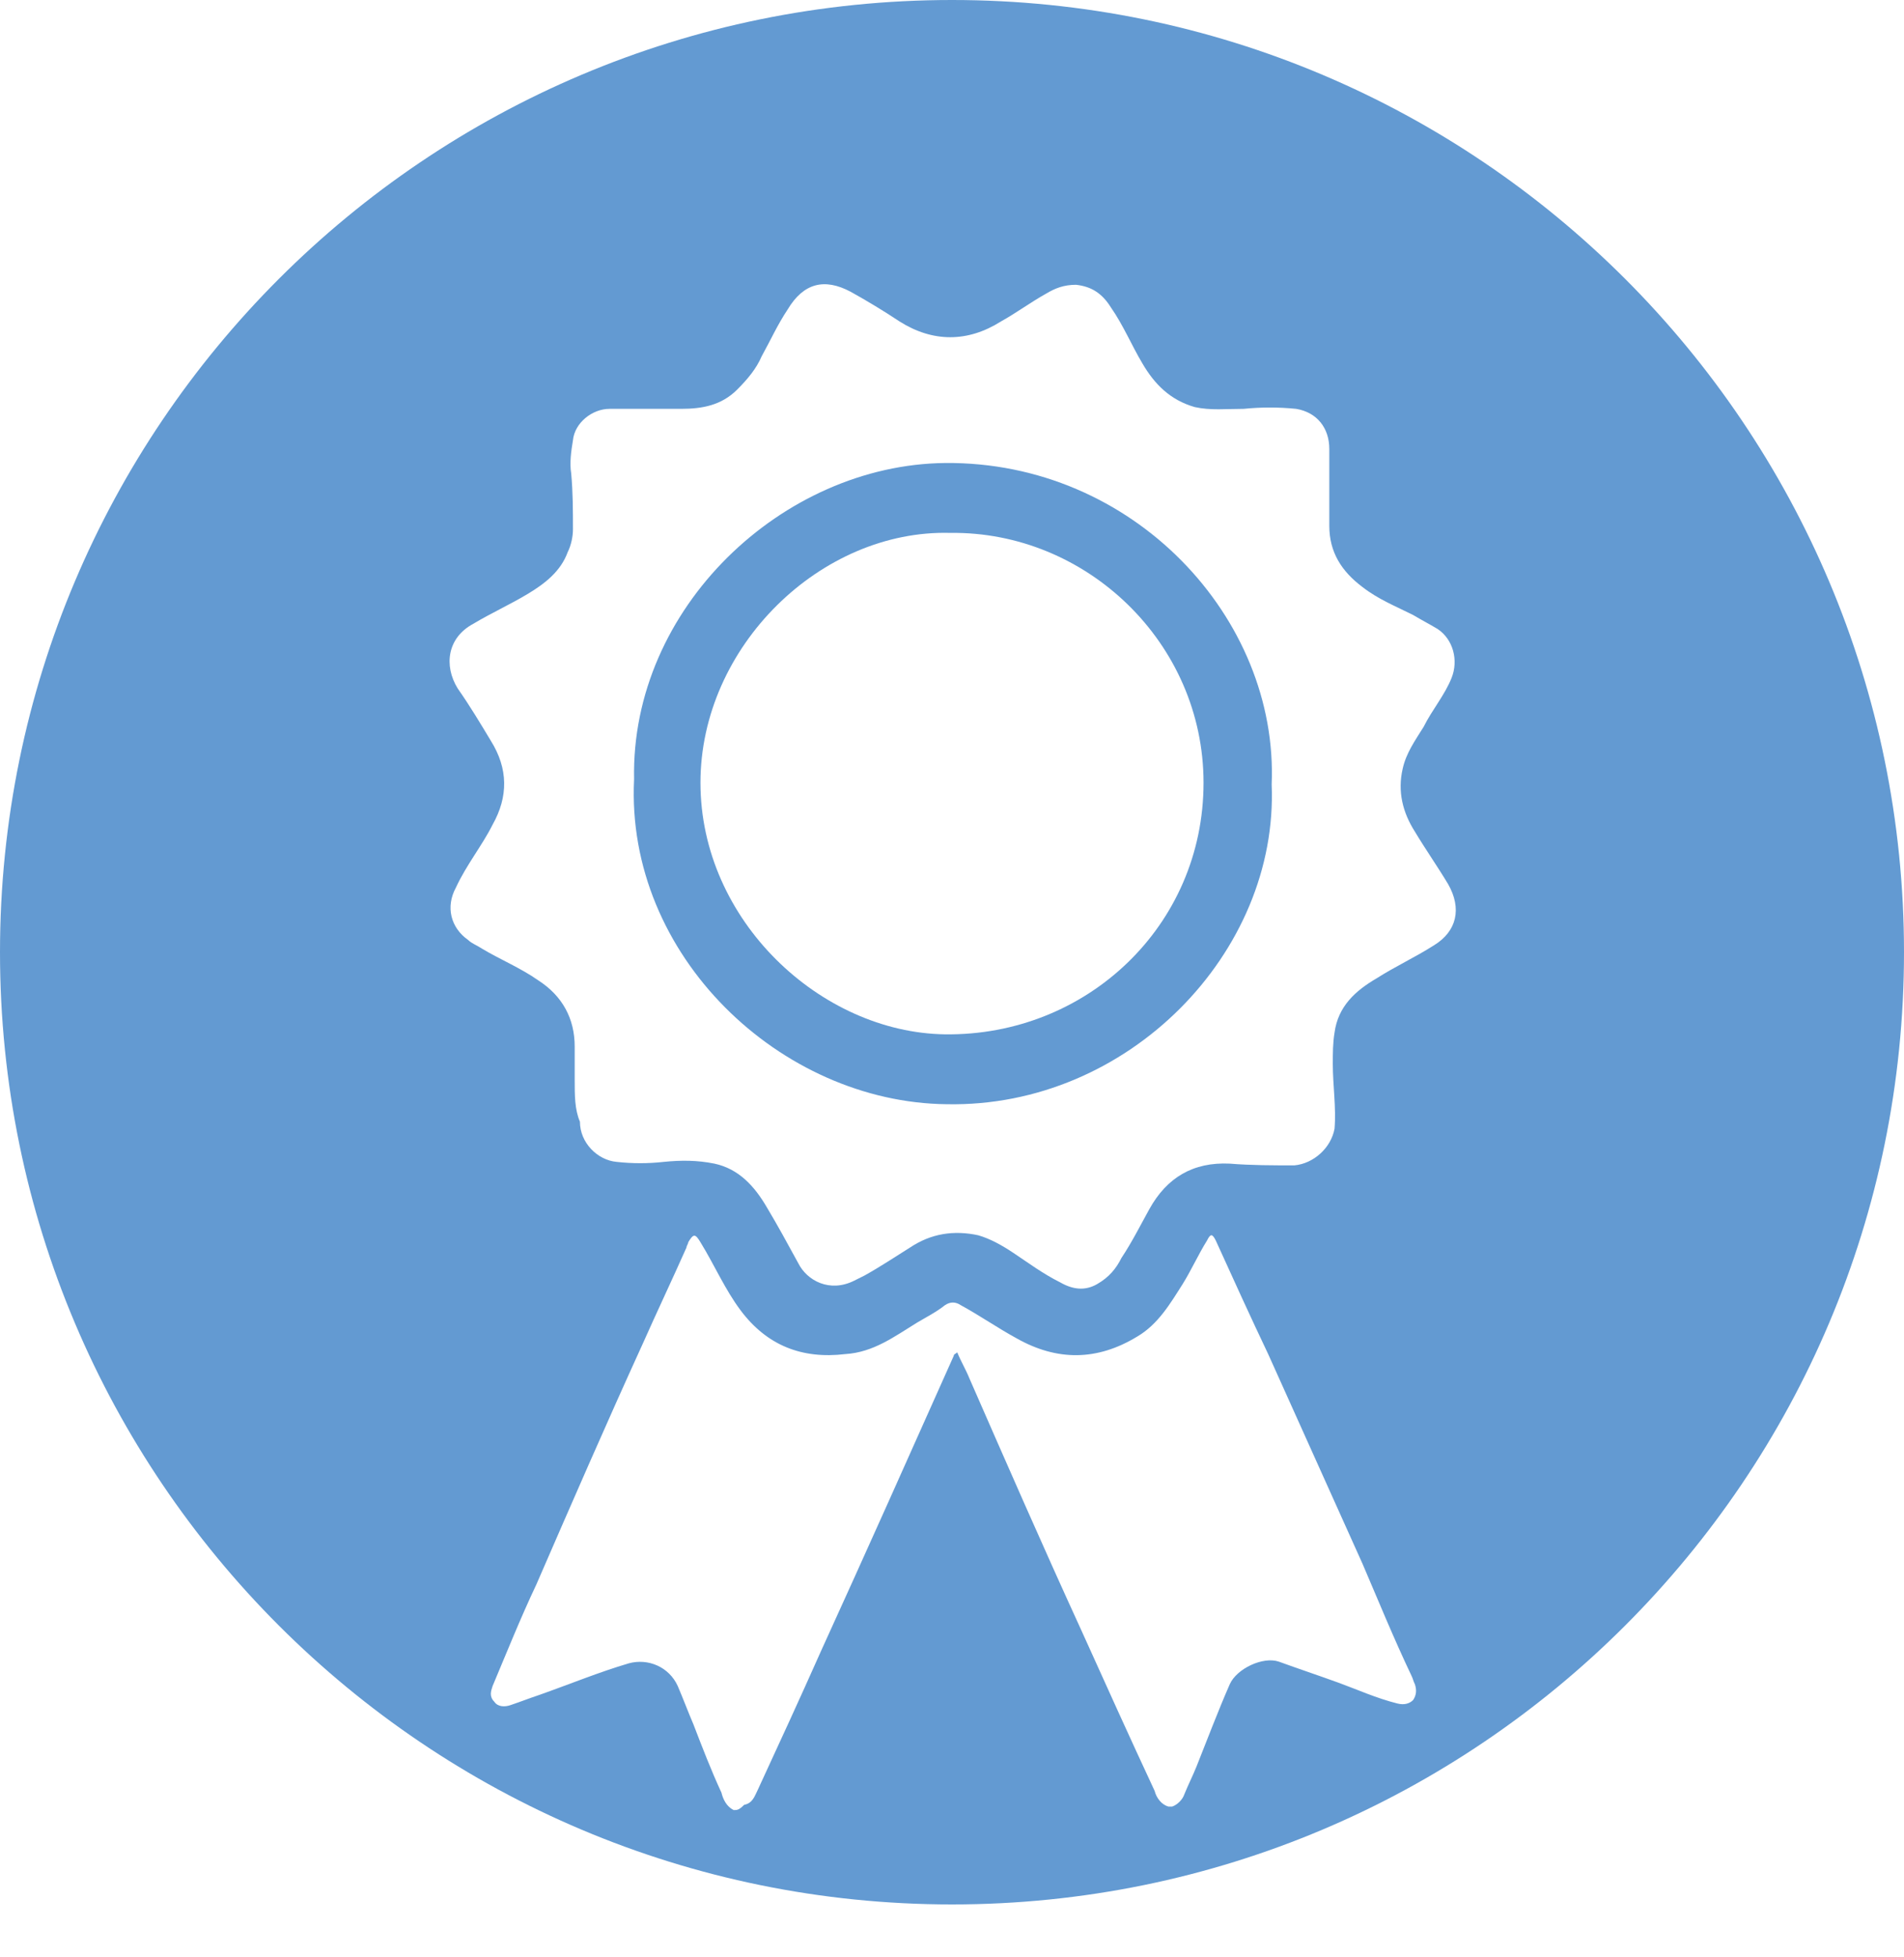 <svg width="109" height="112" viewBox="0 0 109 112" fill="none" xmlns="http://www.w3.org/2000/svg">
<path d="M54.5 109C84.6 109 109 84.6 109 54.5C109 24.401 84.6 0 54.5 0C24.401 0 0 24.401 0 54.5C0 84.6 24.401 109 54.5 109Z" fill="#639AD2"/>
<g filter="url(#filter0_d)">
<path d="M42 99.6C41.6 99.4 41.4 99 41.3 98.6C40.7 97.3 40.2 96 39.7 94.7C39.4 94 39.1 93.2 38.8 92.5C38.3 91.4 37.1 90.9 36 91.2C34.3 91.7 32.6 92.4 30.9 93C30.3 93.2 29.8 93.4 29.2 93.6C28.9 93.7 28.5 93.7 28.3 93.4C28 93.1 28.1 92.8 28.2 92.5C29 90.6 29.8 88.6 30.7 86.7C32.7 82.1 34.7 77.5 36.8 72.9C37.6 71.1 38.5 69.2 39.3 67.4C39.3 67.3 39.4 67.2 39.4 67.1C39.7 66.6 39.8 66.6 40.1 67.1C40.9 68.4 41.5 69.8 42.4 71C43.9 73 45.9 73.8 48.4 73.5C50 73.4 51.2 72.5 52.5 71.7C53 71.4 53.6 71.1 54.1 70.7C54.4 70.5 54.7 70.5 55 70.7C56.1 71.3 57.1 72 58.2 72.6C60.5 73.9 62.8 73.9 65.1 72.5C66.3 71.8 67 70.6 67.7 69.5C68.2 68.7 68.6 67.8 69.1 67C69.3 66.6 69.4 66.6 69.6 67C70.6 69.2 71.6 71.4 72.6 73.5C74.4 77.5 76.2 81.5 78 85.5C78.9 87.6 79.8 89.8 80.8 91.9C80.9 92.1 80.9 92.2 81 92.4C81.1 92.7 81.1 93 80.9 93.3C80.7 93.5 80.4 93.6 80 93.5C78.8 93.2 77.7 92.7 76.6 92.3C75.5 91.9 74.3 91.5 73.2 91.1C72.3 90.8 70.8 91.5 70.4 92.4C69.7 94 69.1 95.6 68.5 97.1C68.3 97.6 68 98.2 67.8 98.7C67.7 99 67.4 99.3 67.1 99.4C67 99.4 67 99.4 66.9 99.4C66.5 99.3 66.2 98.9 66.1 98.5C64.7 95.5 63.3 92.4 61.9 89.3C59.7 84.5 57.6 79.7 55.5 74.9C55.3 74.4 55 73.9 54.8 73.4C54.7 73.5 54.6 73.5 54.6 73.6C52.1 79.2 49.6 84.8 47 90.5C45.8 93.2 44.6 95.8 43.4 98.4C43.2 98.8 43.1 99.2 42.6 99.3C42.3 99.6 42.2 99.6 42 99.6Z" fill="white"/>
<path d="M32.9 57.8C32.9 57.2 32.9 56.6 32.9 55.9C32.9 54.3 32.2 53 30.8 52.1C29.8 51.4 28.6 50.9 27.6 50.3C27.3 50.1 27 50 26.8 49.8C25.8 49.1 25.5 47.9 26.1 46.8C26.7 45.5 27.6 44.4 28.2 43.2C29.1 41.6 29.1 40 28.1 38.4C27.5 37.4 26.9 36.4 26.2 35.4C25.4 34.1 25.6 32.5 27.1 31.7C28.1 31.1 29.2 30.6 30.2 30C31.2 29.4 32.1 28.7 32.5 27.6C32.7 27.2 32.8 26.7 32.8 26.3C32.8 25.2 32.8 24.2 32.7 23.1C32.6 22.5 32.7 21.8 32.8 21.2C32.9 20.2 33.9 19.4 34.9 19.4C36.3 19.4 37.7 19.4 39 19.4C40.2 19.4 41.3 19.2 42.2 18.3C42.8 17.7 43.3 17.1 43.6 16.4C44.1 15.5 44.5 14.6 45.1 13.7C46 12.2 47.2 11.9 48.7 12.7C49.6 13.2 50.6 13.8 51.5 14.4C53.4 15.6 55.4 15.6 57.3 14.4C58.2 13.9 59 13.3 59.9 12.8C60.4 12.5 60.9 12.3 61.6 12.3C62.5 12.4 63.1 12.8 63.6 13.6C64.3 14.6 64.8 15.8 65.4 16.8C66.1 18 67 18.9 68.4 19.3C69.3 19.5 70.2 19.4 71.2 19.4C72.2 19.3 73.2 19.3 74.2 19.4C75.4 19.6 76.1 20.5 76.1 21.7C76.1 23.2 76.1 24.6 76.1 26.1C76.1 27.6 76.8 28.7 78 29.6C78.9 30.3 79.9 30.7 80.9 31.2C81.4 31.5 81.8 31.7 82.3 32C83.2 32.6 83.5 33.8 83.1 34.8C82.7 35.8 82 36.6 81.5 37.6C81 38.4 80.5 39.1 80.3 40C80 41.3 80.3 42.5 81 43.6C81.6 44.6 82.3 45.6 82.9 46.6C83.7 48 83.4 49.3 82.1 50.1C81 50.8 79.9 51.3 78.8 52C77.6 52.7 76.6 53.6 76.4 55.1C76.3 55.7 76.3 56.3 76.3 56.9C76.3 58.1 76.5 59.4 76.4 60.6C76.2 61.7 75.2 62.6 74.1 62.7C72.9 62.7 71.6 62.7 70.4 62.6C68.3 62.5 66.8 63.4 65.8 65.2C65.3 66.1 64.8 67.1 64.2 68C63.9 68.6 63.5 69.1 62.8 69.5C62.1 69.9 61.4 69.8 60.7 69.4C59.7 68.9 58.9 68.3 58 67.7C57.4 67.3 56.7 66.9 56 66.7C54.6 66.4 53.3 66.6 52.1 67.4C51.3 67.9 50.4 68.5 49.5 69C49.3 69.1 49.1 69.2 48.9 69.3C47.5 70 46.2 69.3 45.7 68.3C45.1 67.2 44.5 66.1 43.9 65.1C43.2 63.9 42.3 62.9 40.9 62.6C39.9 62.4 39 62.4 38 62.5C37.1 62.6 36.2 62.6 35.3 62.5C34.2 62.4 33.2 61.4 33.2 60.2C32.9 59.5 32.9 58.7 32.9 57.8ZM72.8 40.9C73.2 31.4 64.9 22.4 54.1 22.5C44.8 22.6 36.1 30.8 36.3 40.6C35.8 50.7 44.7 59.1 54.2 59.2C64.6 59.4 73.2 50.5 72.8 40.9Z" fill="white"/>
<path d="M54.4 26.5C62.2 26.4 68.9 32.8 68.9 40.8C68.9 49 62.2 55.3 54.1 55.2C47 55.1 40.1 48.7 40.1 40.8C40.1 33 47 26.3 54.4 26.5Z" fill="white"/>
</g>
<defs>
<filter id="filter0_d" x="17.737" y="8.268" width="73.604" height="103.332" filterUnits="userSpaceOnUse" color-interpolation-filters="sRGB">
<feFlood flood-opacity="0" result="BackgroundImageFix"/>
<feColorMatrix in="SourceAlpha" type="matrix" values="0 0 0 0 0 0 0 0 0 0 0 0 0 0 0 0 0 0 127 0"/>
<feOffset dy="4"/>
<feGaussianBlur stdDeviation="4"/>
<feColorMatrix type="matrix" values="0 0 0 0 0 0 0 0 0 0 0 0 0 0 0 0 0 0 0.25 0"/>
<feBlend mode="normal" in2="BackgroundImageFix" result="effect1_dropShadow"/>
<feBlend mode="normal" in="SourceGraphic" in2="effect1_dropShadow" result="shape"/>
</filter>
</defs>
</svg>
